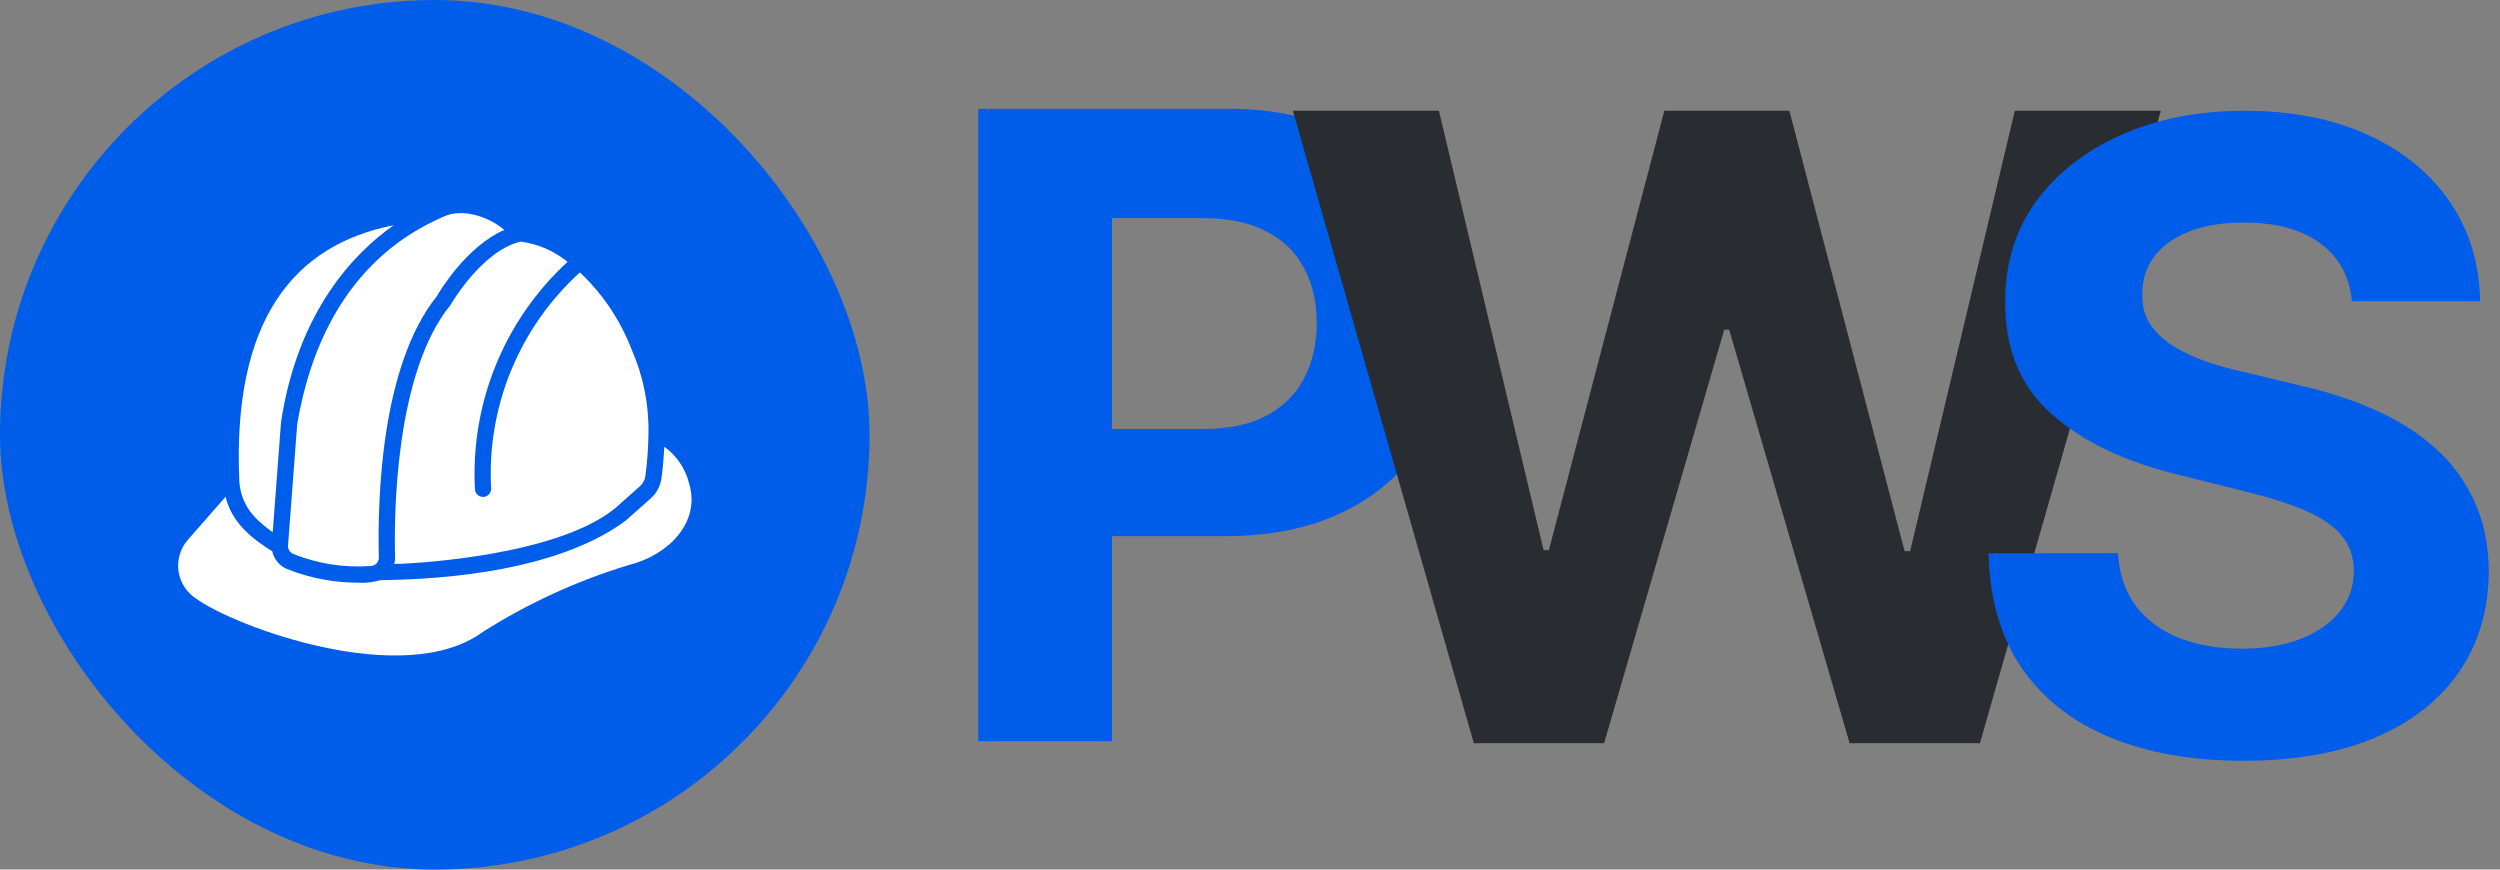 <svg xmlns="http://www.w3.org/2000/svg" width="115" height="40" viewBox="0 0 115 40" fill="none"><rect x="0" y="0" width="115" height="40" fill="#808080" stroke="none"/><rect width="40" height="40" rx="20" fill="#005DE9"></rect><path d="M31.703 22.252C31.536 21.567 31.13 20.963 30.558 20.55C30.534 21.036 30.49 21.52 30.427 22.002C30.378 22.359 30.203 22.686 29.933 22.926L28.793 23.939C25.208 26.618 18.829 26.644 17.823 26.684L17.494 26.688C17.16 26.788 16.81 26.827 16.462 26.804C15.346 26.802 14.24 26.589 13.204 26.175C13.033 26.106 12.881 25.995 12.763 25.852C12.645 25.71 12.564 25.541 12.527 25.36C11.54 24.755 10.652 24.007 10.377 22.851L8.63 24.844C8.462 25.039 8.338 25.268 8.266 25.515C8.194 25.762 8.176 26.021 8.212 26.276C8.249 26.531 8.339 26.774 8.478 26.991C8.616 27.208 8.799 27.393 9.015 27.533C10.818 28.842 18.615 31.721 22.218 29.063C24.319 27.733 26.591 26.695 28.972 25.977C30.71 25.54 32.239 24.053 31.702 22.252H31.703Z" fill="white"></path><path d="M11.723 23.789C11.974 24.046 12.249 24.278 12.545 24.481L12.927 19.417C13.701 14.331 16.267 11.66 18.104 10.362C13.523 11.262 10.683 14.707 11.008 22.133C11.042 22.752 11.295 23.34 11.723 23.789Z" fill="white"></path><path d="M13.672 19.503L13.249 25.095C13.243 25.175 13.262 25.256 13.305 25.325C13.347 25.394 13.41 25.448 13.485 25.48C14.625 25.939 15.857 26.128 17.083 26.033C17.18 26.024 17.27 25.977 17.334 25.903C17.398 25.83 17.431 25.734 17.427 25.637C17.363 23.105 17.49 16.878 20.093 13.627C20.251 13.355 21.47 11.331 23.194 10.579C22.598 10.04 21.302 9.509 20.344 9.992C18.743 10.707 14.818 12.753 13.672 19.503Z" fill="white"></path><path d="M20.726 14.024C18.172 17.151 18.12 23.688 18.174 25.618C18.177 25.727 18.165 25.835 18.137 25.94C18.257 25.94 18.373 25.936 18.496 25.932C18.568 25.929 25.524 25.659 28.307 23.37L29.436 22.368C29.573 22.247 29.662 22.081 29.687 21.901C29.773 21.257 29.82 20.609 29.829 19.959C29.857 18.625 29.593 17.299 29.055 16.077C28.538 14.732 27.725 13.52 26.676 12.531C25.299 13.78 24.219 15.319 23.512 17.037C22.806 18.756 22.491 20.61 22.592 22.465C22.597 22.564 22.563 22.661 22.497 22.735C22.431 22.808 22.339 22.853 22.24 22.858C22.141 22.864 22.044 22.83 21.971 22.764C21.897 22.698 21.853 22.605 21.847 22.506C21.742 20.556 22.069 18.607 22.806 16.799C23.543 14.99 24.67 13.367 26.108 12.046C25.487 11.539 24.737 11.216 23.942 11.114C22.146 11.552 20.74 14.001 20.726 14.024Z" fill="white"></path><path d="M45 34.095V5.004H56.477C58.684 5.004 60.563 5.426 62.117 6.268C63.669 7.102 64.853 8.262 65.668 9.749C66.492 11.226 66.903 12.93 66.903 14.862C66.903 16.794 66.487 18.499 65.653 19.976C64.82 21.453 63.613 22.604 62.031 23.428C60.459 24.251 58.556 24.663 56.321 24.663H49.006V19.734H55.327C56.51 19.734 57.486 19.531 58.253 19.124C59.029 18.707 59.607 18.134 59.986 17.405C60.374 16.666 60.568 15.819 60.568 14.862C60.568 13.896 60.374 13.053 59.986 12.334C59.607 11.605 59.029 11.041 58.253 10.643C57.476 10.236 56.492 10.033 55.298 10.033H51.151V34.095H45Z" fill="#005DE9"></path><path d="M67.796 34.186L59.472 5.095H66.19L71.006 25.308H71.247L76.56 5.095H82.312L87.611 25.351H87.867L92.682 5.095H99.401L91.077 34.186H85.082L79.543 15.166H79.315L73.79 34.186H67.796Z" fill="#292D32"></path><path d="M108.19 13.859C108.077 12.713 107.589 11.823 106.727 11.189C105.866 10.554 104.696 10.237 103.219 10.237C102.215 10.237 101.367 10.379 100.676 10.663C99.985 10.938 99.455 11.321 99.085 11.814C98.725 12.306 98.546 12.865 98.546 13.49C98.526 14.011 98.635 14.465 98.872 14.854C99.118 15.242 99.455 15.578 99.881 15.862C100.307 16.137 100.799 16.378 101.358 16.587C101.917 16.785 102.513 16.956 103.148 17.098L105.761 17.723C107.03 18.007 108.195 18.386 109.256 18.859C110.316 19.333 111.235 19.915 112.011 20.607C112.788 21.298 113.389 22.112 113.815 23.05C114.251 23.987 114.474 25.062 114.483 26.274C114.474 28.054 114.019 29.598 113.119 30.905C112.229 32.202 110.941 33.211 109.256 33.93C107.58 34.641 105.558 34.996 103.19 34.996C100.842 34.996 98.796 34.636 97.054 33.916C95.321 33.196 93.967 32.131 92.992 30.72C92.026 29.3 91.519 27.543 91.472 25.45H97.423C97.49 26.426 97.769 27.24 98.261 27.893C98.763 28.537 99.431 29.025 100.264 29.357C101.107 29.678 102.059 29.839 103.119 29.839C104.161 29.839 105.065 29.688 105.832 29.385C106.609 29.082 107.21 28.66 107.636 28.121C108.063 27.581 108.276 26.961 108.276 26.26C108.276 25.607 108.081 25.057 107.693 24.612C107.314 24.167 106.756 23.788 106.017 23.476C105.288 23.163 104.393 22.879 103.332 22.623L100.165 21.828C97.712 21.232 95.776 20.299 94.355 19.03C92.935 17.761 92.229 16.052 92.239 13.902C92.229 12.14 92.698 10.602 93.645 9.285C94.601 7.969 95.913 6.942 97.58 6.203C99.246 5.464 101.14 5.095 103.261 5.095C105.42 5.095 107.305 5.464 108.915 6.203C110.534 6.942 111.794 7.969 112.693 9.285C113.593 10.602 114.057 12.126 114.085 13.859H108.19Z" fill="#005DE9"></path></svg>